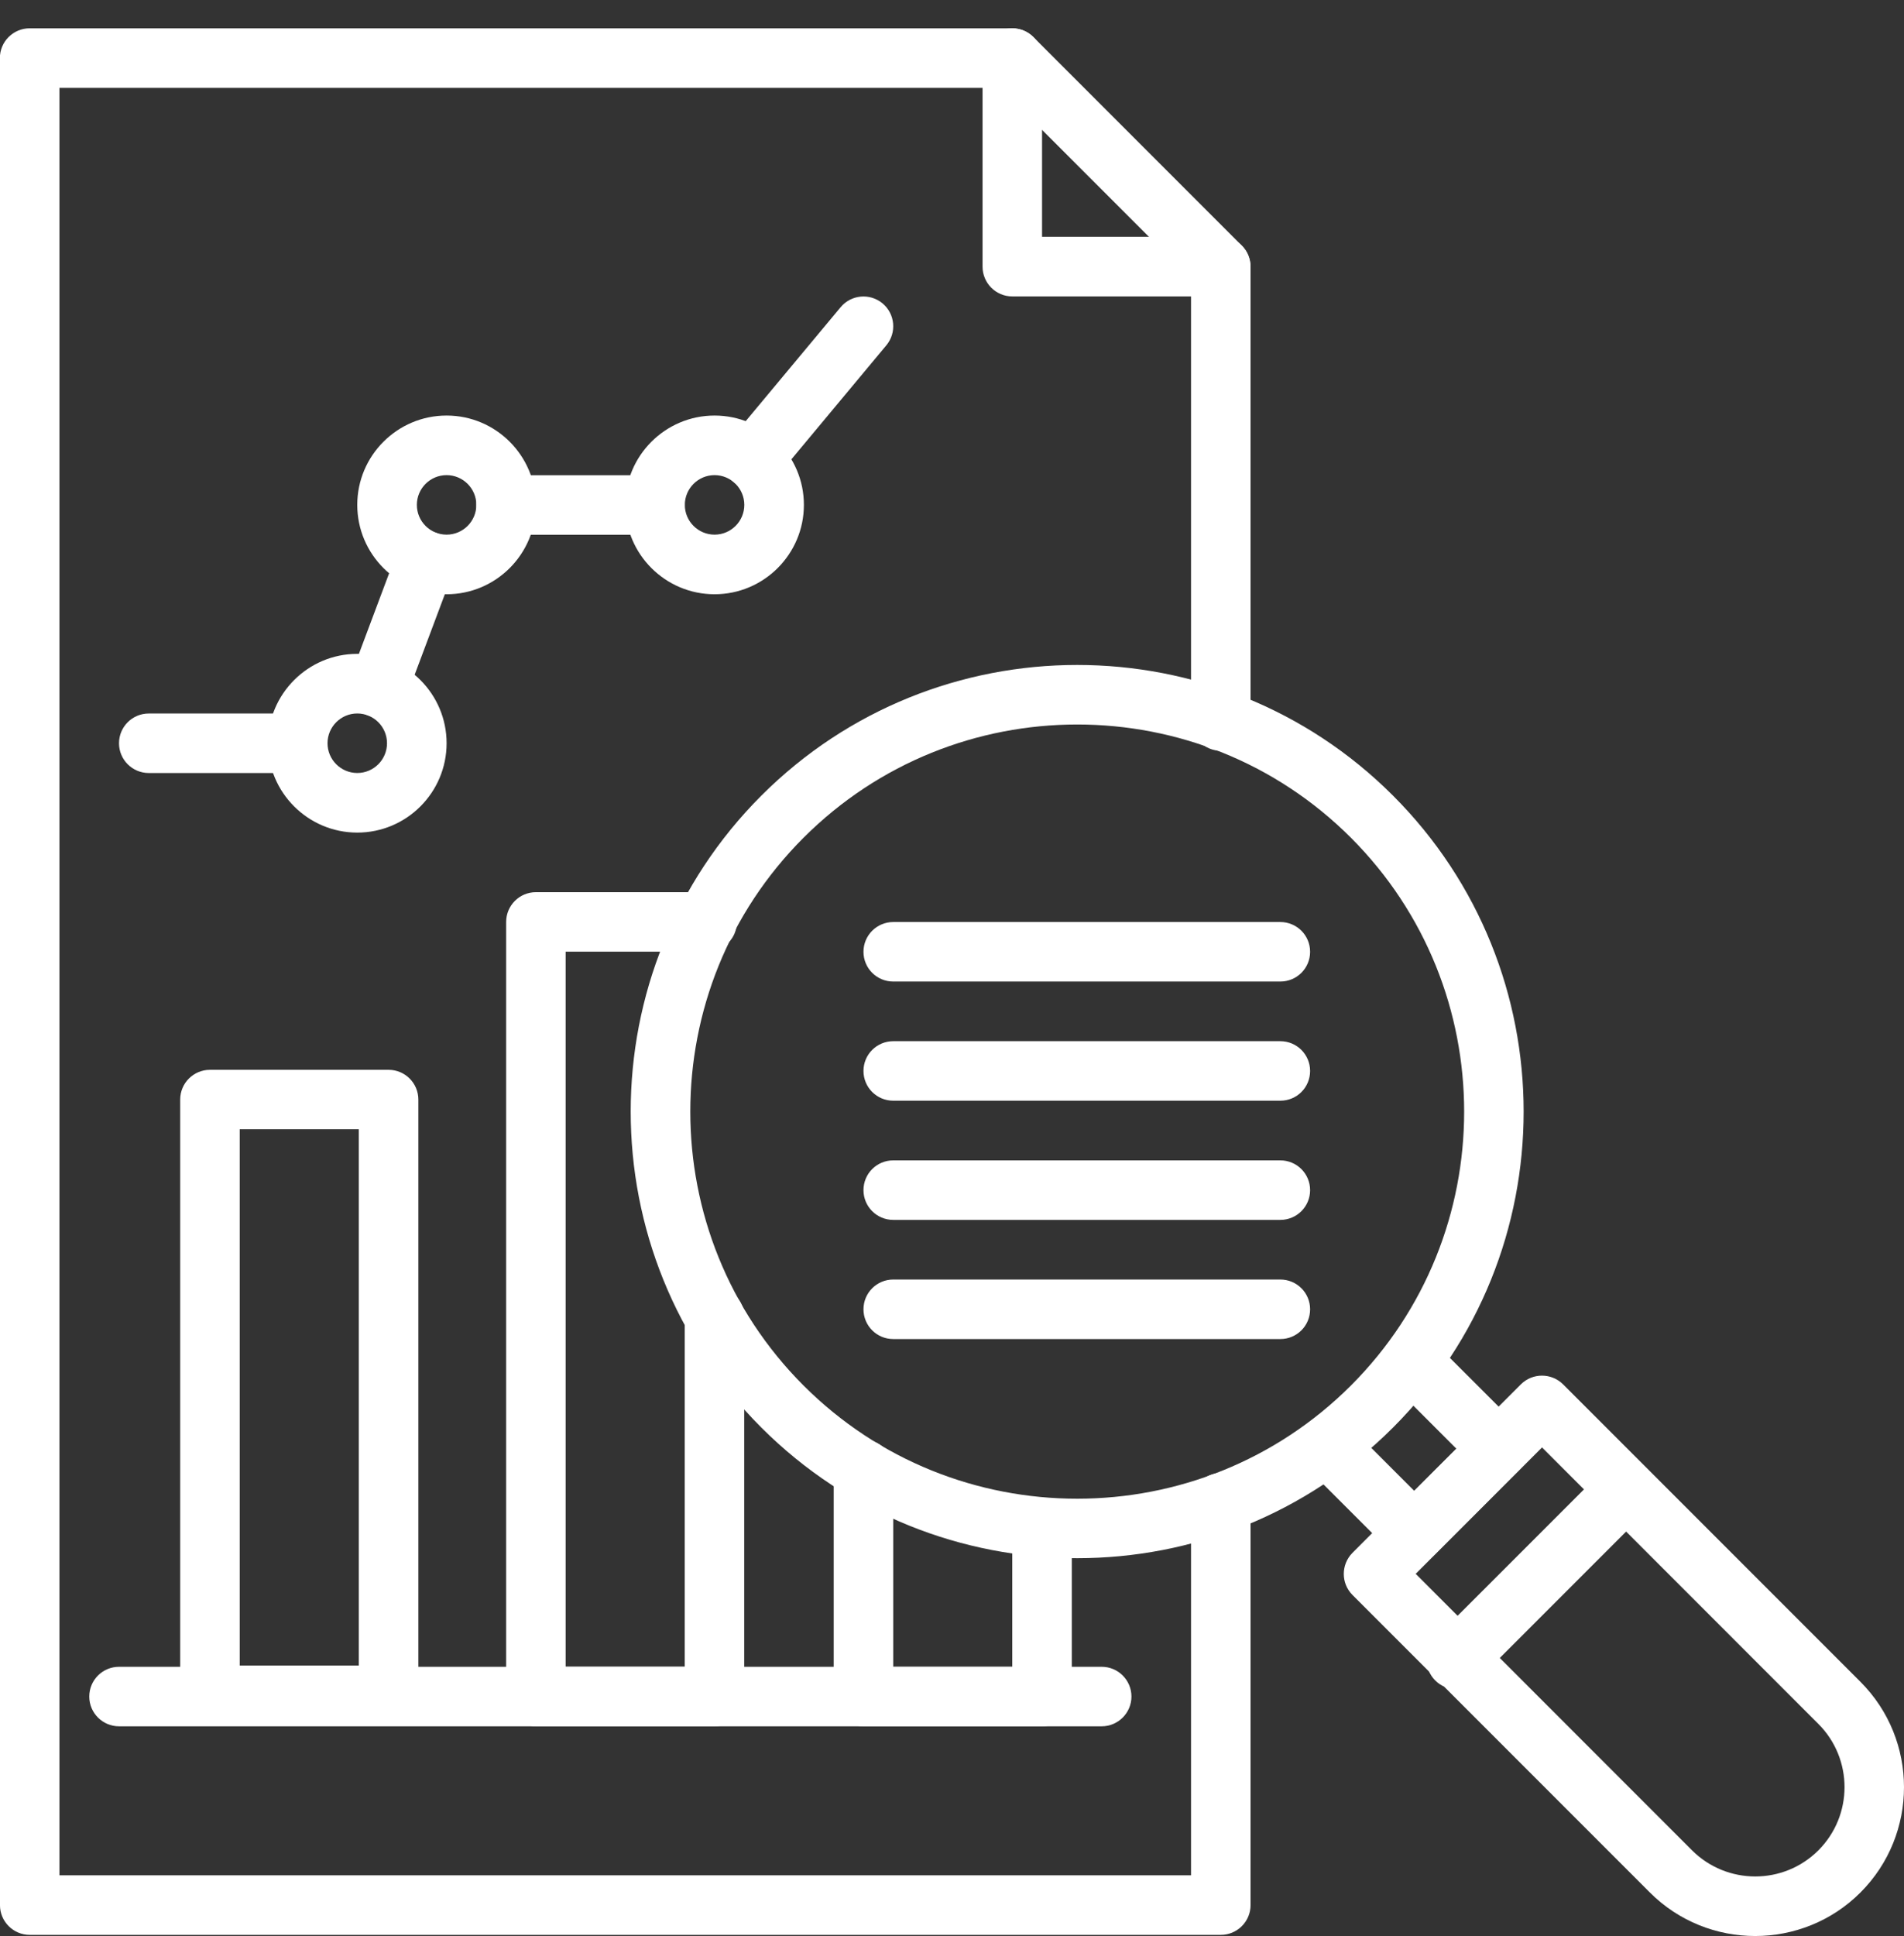 <svg width="61" height="62" viewBox="0 0 61 62" fill="none" xmlns="http://www.w3.org/2000/svg">
<rect x="0" y="0" width="61" height="62" fill="#333333" stroke="none"/>
<path d="M39.111 61.964H0.952C0.424 61.964 -0.001 61.536 -0.001 61.011L-0.004 1.86C-0.004 1.333 0.424 0.907 0.949 0.907H32.432C32.686 0.907 32.926 1.007 33.106 1.186L39.785 7.866C39.965 8.045 40.065 8.289 40.065 8.54V23.09C40.065 23.618 39.637 24.043 39.112 24.043C38.584 24.043 38.158 23.615 38.158 23.09V8.932L32.04 2.814H1.905V60.056H38.158V48.129C38.158 47.601 38.586 47.176 39.111 47.176C39.639 47.176 40.065 47.604 40.065 48.129V61.008C40.067 61.536 39.639 61.964 39.111 61.964Z" fill="white"/>
<path d="M39.112 9.493H32.432C31.904 9.493 31.479 9.065 31.479 8.54V1.86C31.479 1.333 31.907 0.907 32.432 0.907C32.96 0.907 33.385 1.335 33.385 1.86V7.584H39.109C39.637 7.584 40.062 8.012 40.062 8.537C40.067 9.065 39.639 9.493 39.112 9.493Z" fill="white"/>
<path d="M11.446 26.664C9.868 26.664 8.584 25.381 8.584 23.802C8.584 22.224 9.868 20.94 11.446 20.94C13.025 20.94 14.308 22.224 14.308 23.802C14.308 25.381 13.025 26.664 11.446 26.664ZM11.446 22.849C10.921 22.849 10.493 23.277 10.493 23.802C10.493 24.328 10.921 24.755 11.446 24.755C11.972 24.755 12.399 24.328 12.399 23.802C12.399 23.277 11.972 22.849 11.446 22.849Z" fill="white"/>
<path d="M12.45 55.247H6.727C6.199 55.247 5.773 54.819 5.773 54.294V35.214C5.773 34.686 6.201 34.261 6.727 34.261H12.45C12.978 34.261 13.403 34.689 13.403 35.214V54.294C13.403 54.819 12.978 55.247 12.45 55.247ZM7.68 53.338H11.495V36.164H7.68V53.338Z" fill="white"/>
<path d="M22.893 55.284H17.169C16.642 55.284 16.216 54.856 16.216 54.331V29.525C16.216 28.998 16.644 28.572 17.169 28.572H22.655C23.183 28.572 23.608 29 23.608 29.525C23.608 30.053 23.18 30.478 22.655 30.478H18.122V53.376H21.937V42.166C21.937 41.639 22.365 41.213 22.89 41.213C23.418 41.213 23.843 41.641 23.843 42.166V54.331C23.846 54.856 23.421 55.284 22.893 55.284Z" fill="white"/>
<path d="M33.387 55.285H27.663C27.136 55.285 26.71 54.858 26.71 54.332V47.059C26.71 46.531 27.138 46.105 27.663 46.105C28.191 46.105 28.617 46.533 28.617 47.059V53.379H32.431V48.967C32.431 48.44 32.859 48.014 33.385 48.014C33.912 48.014 34.338 48.442 34.338 48.967V54.335C34.34 54.858 33.915 55.285 33.387 55.285Z" fill="white"/>
<path d="M34.512 49.901C30.848 49.901 27.182 48.508 24.392 45.718C18.811 40.137 18.811 31.06 24.392 25.48C29.972 19.9 39.05 19.9 44.629 25.48C50.209 31.06 50.209 40.138 44.629 45.718C41.839 48.508 38.176 49.901 34.512 49.901ZM34.512 23.202C31.335 23.202 28.161 24.411 25.742 26.83C20.907 31.665 20.907 39.533 25.742 44.37C30.577 49.205 38.445 49.205 43.282 44.37C48.117 39.535 48.117 31.667 43.282 26.83C40.863 24.411 37.687 23.202 34.512 23.202Z" fill="white"/>
<path d="M45.304 50.045C45.05 50.045 44.809 49.945 44.63 49.766L41.847 46.984C41.476 46.612 41.476 46.007 41.847 45.633C42.221 45.262 42.824 45.262 43.198 45.633L45.306 47.742L46.657 46.392L44.548 44.283C44.176 43.912 44.176 43.307 44.548 42.933C44.919 42.561 45.524 42.561 45.898 42.933L48.681 45.715C48.86 45.895 48.96 46.138 48.96 46.389C48.96 46.643 48.86 46.884 48.681 47.063L45.983 49.761C45.801 49.945 45.557 50.045 45.304 50.045Z" fill="white"/>
<path d="M56.233 62.001C55.011 62.001 53.789 61.538 52.859 60.607L43.331 51.079C42.959 50.708 42.959 50.103 43.331 49.729L48.727 44.333C49.098 43.962 49.703 43.962 50.077 44.333L59.605 53.861C61.465 55.721 61.465 58.747 59.605 60.607C58.678 61.535 57.455 62.001 56.233 62.001ZM45.355 50.402L54.209 59.257C55.326 60.371 57.14 60.374 58.257 59.257C59.374 58.14 59.374 56.326 58.257 55.209L49.403 46.354L45.355 50.402Z" fill="white"/>
<path d="M46.654 54.094C46.411 54.094 46.165 54.002 45.98 53.815C45.609 53.443 45.609 52.839 45.98 52.464L51.376 47.069C51.748 46.697 52.352 46.697 52.726 47.069C53.098 47.44 53.098 48.045 52.726 48.419L47.331 53.815C47.144 53.999 46.897 54.094 46.654 54.094Z" fill="white"/>
<path d="M35.296 55.285H3.813C3.286 55.285 2.86 54.857 2.86 54.332C2.86 53.804 3.288 53.379 3.813 53.379H35.296C35.824 53.379 36.249 53.807 36.249 54.332C36.249 54.857 35.821 55.285 35.296 55.285Z" fill="white"/>
<path d="M24.116 15.659C23.901 15.659 23.683 15.588 23.506 15.439C23.101 15.101 23.048 14.501 23.383 14.096L26.932 9.838C27.27 9.433 27.869 9.38 28.274 9.715C28.679 10.053 28.733 10.653 28.397 11.058L24.849 15.316C24.659 15.541 24.388 15.659 24.116 15.659Z" fill="white"/>
<path d="M12.115 22.969C12.005 22.969 11.89 22.949 11.78 22.908C11.285 22.723 11.037 22.173 11.221 21.681L12.743 17.622C12.927 17.128 13.478 16.879 13.97 17.064C14.465 17.248 14.713 17.799 14.529 18.291L13.007 22.349C12.866 22.734 12.502 22.969 12.115 22.969Z" fill="white"/>
<path d="M9.537 24.756H4.767C4.239 24.756 3.813 24.328 3.813 23.803C3.813 23.275 4.241 22.85 4.767 22.85H9.537C10.065 22.85 10.49 23.277 10.49 23.803C10.49 24.331 10.065 24.756 9.537 24.756Z" fill="white"/>
<path d="M20.984 17.125H16.214C15.686 17.125 15.261 16.697 15.261 16.172C15.261 15.644 15.689 15.219 16.214 15.219H20.984C21.512 15.219 21.938 15.647 21.938 16.172C21.94 16.697 21.512 17.125 20.984 17.125Z" fill="white"/>
<path d="M14.308 19.031C12.729 19.031 11.446 17.748 11.446 16.169C11.446 14.591 12.729 13.308 14.308 13.308C15.886 13.308 17.169 14.591 17.169 16.169C17.169 17.748 15.886 19.031 14.308 19.031ZM14.308 15.216C13.782 15.216 13.355 15.644 13.355 16.169C13.355 16.695 13.782 17.122 14.308 17.122C14.833 17.122 15.261 16.695 15.261 16.169C15.261 15.644 14.833 15.216 14.308 15.216Z" fill="white"/>
<path d="M22.893 19.031C21.315 19.031 20.031 17.748 20.031 16.169C20.031 14.591 21.315 13.308 22.893 13.308C24.471 13.308 25.755 14.591 25.755 16.169C25.755 17.748 24.471 19.031 22.893 19.031ZM22.893 15.216C22.368 15.216 21.94 15.644 21.94 16.169C21.94 16.695 22.368 17.122 22.893 17.122C23.418 17.122 23.846 16.695 23.846 16.169C23.846 15.644 23.418 15.216 22.893 15.216Z" fill="white"/>
<path d="M41.02 31.434H28.617C28.089 31.434 27.664 31.007 27.664 30.481C27.664 29.954 28.092 29.528 28.617 29.528H41.02C41.548 29.528 41.973 29.956 41.973 30.481C41.973 31.007 41.548 31.434 41.02 31.434Z" fill="white"/>
<path d="M41.02 35.25H28.617C28.089 35.25 27.664 34.822 27.664 34.297C27.664 33.769 28.092 33.344 28.617 33.344H41.02C41.548 33.344 41.973 33.772 41.973 34.297C41.973 34.825 41.548 35.25 41.02 35.25Z" fill="white"/>
<path d="M41.02 39.067H28.617C28.089 39.067 27.664 38.639 27.664 38.114C27.664 37.586 28.092 37.161 28.617 37.161H41.02C41.548 37.161 41.973 37.589 41.973 38.114C41.973 38.639 41.548 39.067 41.02 39.067Z" fill="white"/>
<path d="M41.02 42.883H28.617C28.089 42.883 27.664 42.455 27.664 41.93C27.664 41.402 28.092 40.977 28.617 40.977H41.02C41.548 40.977 41.973 41.404 41.973 41.93C41.973 42.457 41.548 42.883 41.02 42.883Z" fill="white"/>
</svg>
